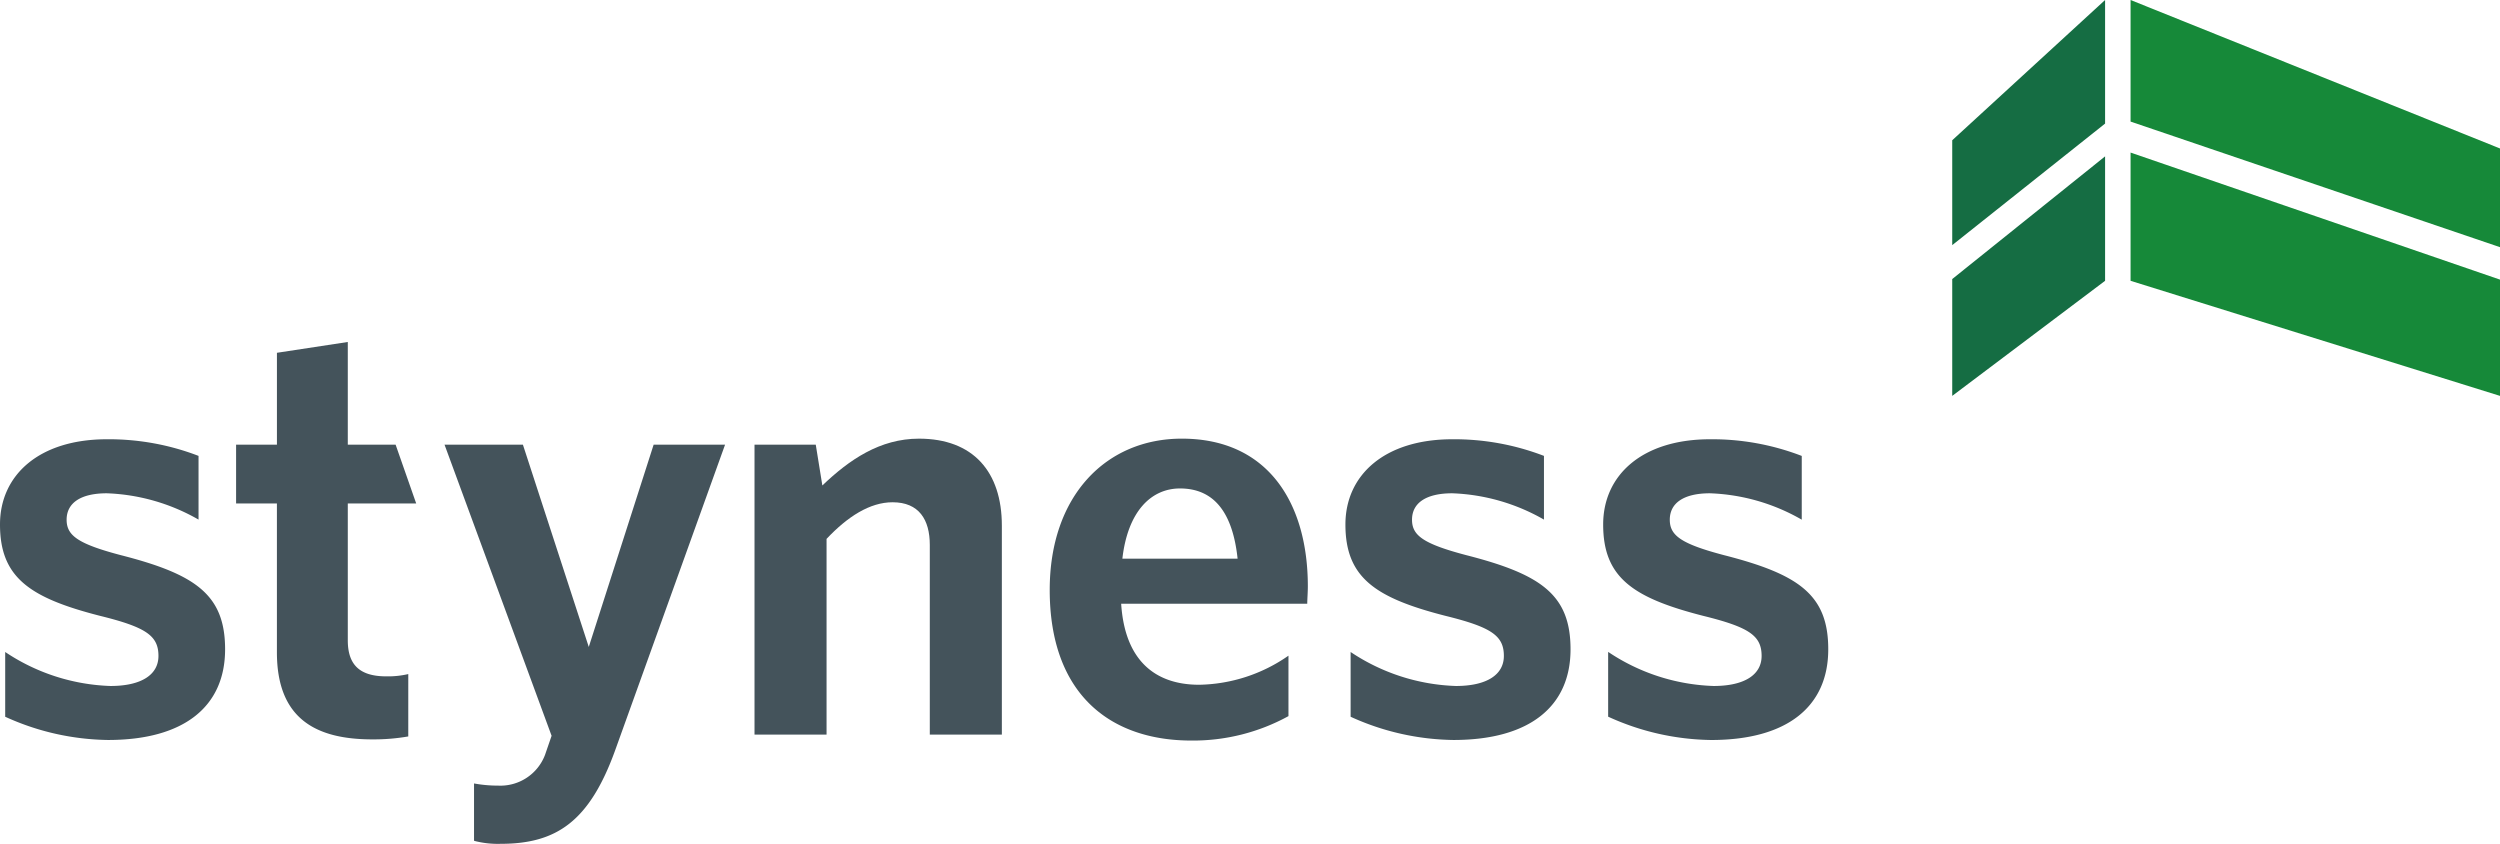 <svg xmlns="http://www.w3.org/2000/svg" viewBox="0 0 165.106 55.728">
  <title>logo</title>
  <g id="Layer_2" data-name="Layer 2">
    <g id="Layer_1-2" data-name="Layer 1">
      <g>
        <g>
          <polygon points="139.025 8.162 139.025 0 128.93 9.263 128.93 16.189 139.025 8.162" style="fill: #156d43"/>
          <polygon points="128.93 18.429 128.93 26.145 139.025 18.545 139.025 10.327 128.93 18.429" style="fill: #156d43"/>
        </g>
        <g>
          <polygon points="165.106 16.324 165.106 9.806 140.708 0 140.708 8.029 165.106 16.324" style="fill: #168939"/>
          <polygon points="140.708 10.076 140.708 18.545 165.106 26.145 165.106 18.467 140.708 10.076" style="fill: #168939"/>
        </g>
        <g>
          <path d="M61.406,48.513V35.987c0-1.665-.713-2.816-2.457-2.816-1.506,0-2.975.951-4.361,2.418V48.513H49.83V29.367h4.045l.435,2.695c1.783-1.705,3.807-3.092,6.383-3.092,3.569,0,5.472,2.181,5.472,5.747v13.796Z" style="fill: #44535b"/>
          <path d="M113.846,36.661c-2.856-.753-3.569-1.309-3.569-2.338,0-1.07.872-1.745,2.655-1.745a13.051,13.051,0,0,1,6.06,1.743V30.111a16.446,16.446,0,0,0-6.06-1.101c-4.441,0-7.055,2.338-7.055,5.629,0,3.488,1.941,4.836,6.579,6.026,3.053.753,3.885,1.308,3.885,2.656,0,1.229-1.111,1.983-3.174,1.983a13.244,13.244,0,0,1-6.961-2.252v4.279a16.798,16.798,0,0,0,6.805,1.54c5.035,0,7.731-2.22,7.731-5.987C120.744,39.277,118.801,37.928,113.846,36.661Z" style="fill: #44535b"/>
          <path d="M26.964,44.517a5.907,5.907,0,0,1-1.46.151c-1.822,0-2.535-.834-2.535-2.38V33.252H27.487l-1.36-3.885H22.969V22.586l-4.68.713v6.067H15.592v3.885h2.696v9.831c0,4.36,2.538,5.749,6.304,5.749a13.312,13.312,0,0,0,2.371-.195Z" style="fill: #44535b"/>
          <path d="M96.824,36.661c-2.854-.753-3.571-1.309-3.571-2.338,0-1.07.874-1.745,2.659-1.745a13.094,13.094,0,0,1,6.055,1.738V30.108A16.506,16.506,0,0,0,95.912,29.01c-4.44,0-7.057,2.338-7.057,5.629,0,3.488,1.94,4.836,6.58,6.026,3.052.753,3.884,1.308,3.884,2.656,0,1.229-1.111,1.983-3.171,1.983A13.253,13.253,0,0,1,89.198,43.059v4.277a16.815,16.815,0,0,0,6.79,1.534c5.038,0,7.734-2.22,7.734-5.987C103.722,39.277,101.779,37.928,96.824,36.661Z" style="fill: #44535b"/>
          <path d="M7.969,36.661c-2.856-.753-3.569-1.309-3.569-2.338,0-1.07.873-1.745,2.655-1.745a13.093,13.093,0,0,1,6.057,1.738V30.108A16.507,16.507,0,0,0,7.055,29.01C2.617,29.01,0,31.348,0,34.639c0,3.488,1.941,4.836,6.58,6.026,3.053.753,3.885,1.308,3.885,2.656,0,1.229-1.11,1.983-3.171,1.983A13.25,13.25,0,0,1,.343,43.059v4.277A16.81,16.81,0,0,0,7.135,48.87c5.034,0,7.731-2.22,7.731-5.987C14.866,39.277,12.924,37.928,7.969,36.661Z" style="fill: #44535b"/>
          <path d="M85.093,43.302a10.601,10.601,0,0,1-5.895,1.921c-2.934,0-4.915-1.626-5.153-5.351H86.334c0-.279.039-.753.039-1.152,0-5.43-2.577-9.751-8.323-9.751-4.997,0-8.724,3.765-8.724,9.99,0,6.898,4.006,9.949,9.357,9.949a13.077,13.077,0,0,0,6.41-1.614Zm-7.163-11.043c2.3,0,3.488,1.665,3.804,4.638H74.124C74.481,33.766,76.027,32.259,77.93,32.259Z" style="fill: #44535b"/>
        </g>
        <path d="M38.884,42.726,34.534,29.367h-5.176l7.071,19.227L35.992,49.861a3.153,3.153,0,0,1-3.092,2.023,8.712,8.712,0,0,1-1.594-.143V55.488l.009.043a6.16,6.16,0,0,0,1.744.197c3.686,0,5.867-1.466,7.569-6.182l7.257-20.179H43.168Z" style="fill: #44535b"/>
      </g>
    </g>
  </g>
</svg>
